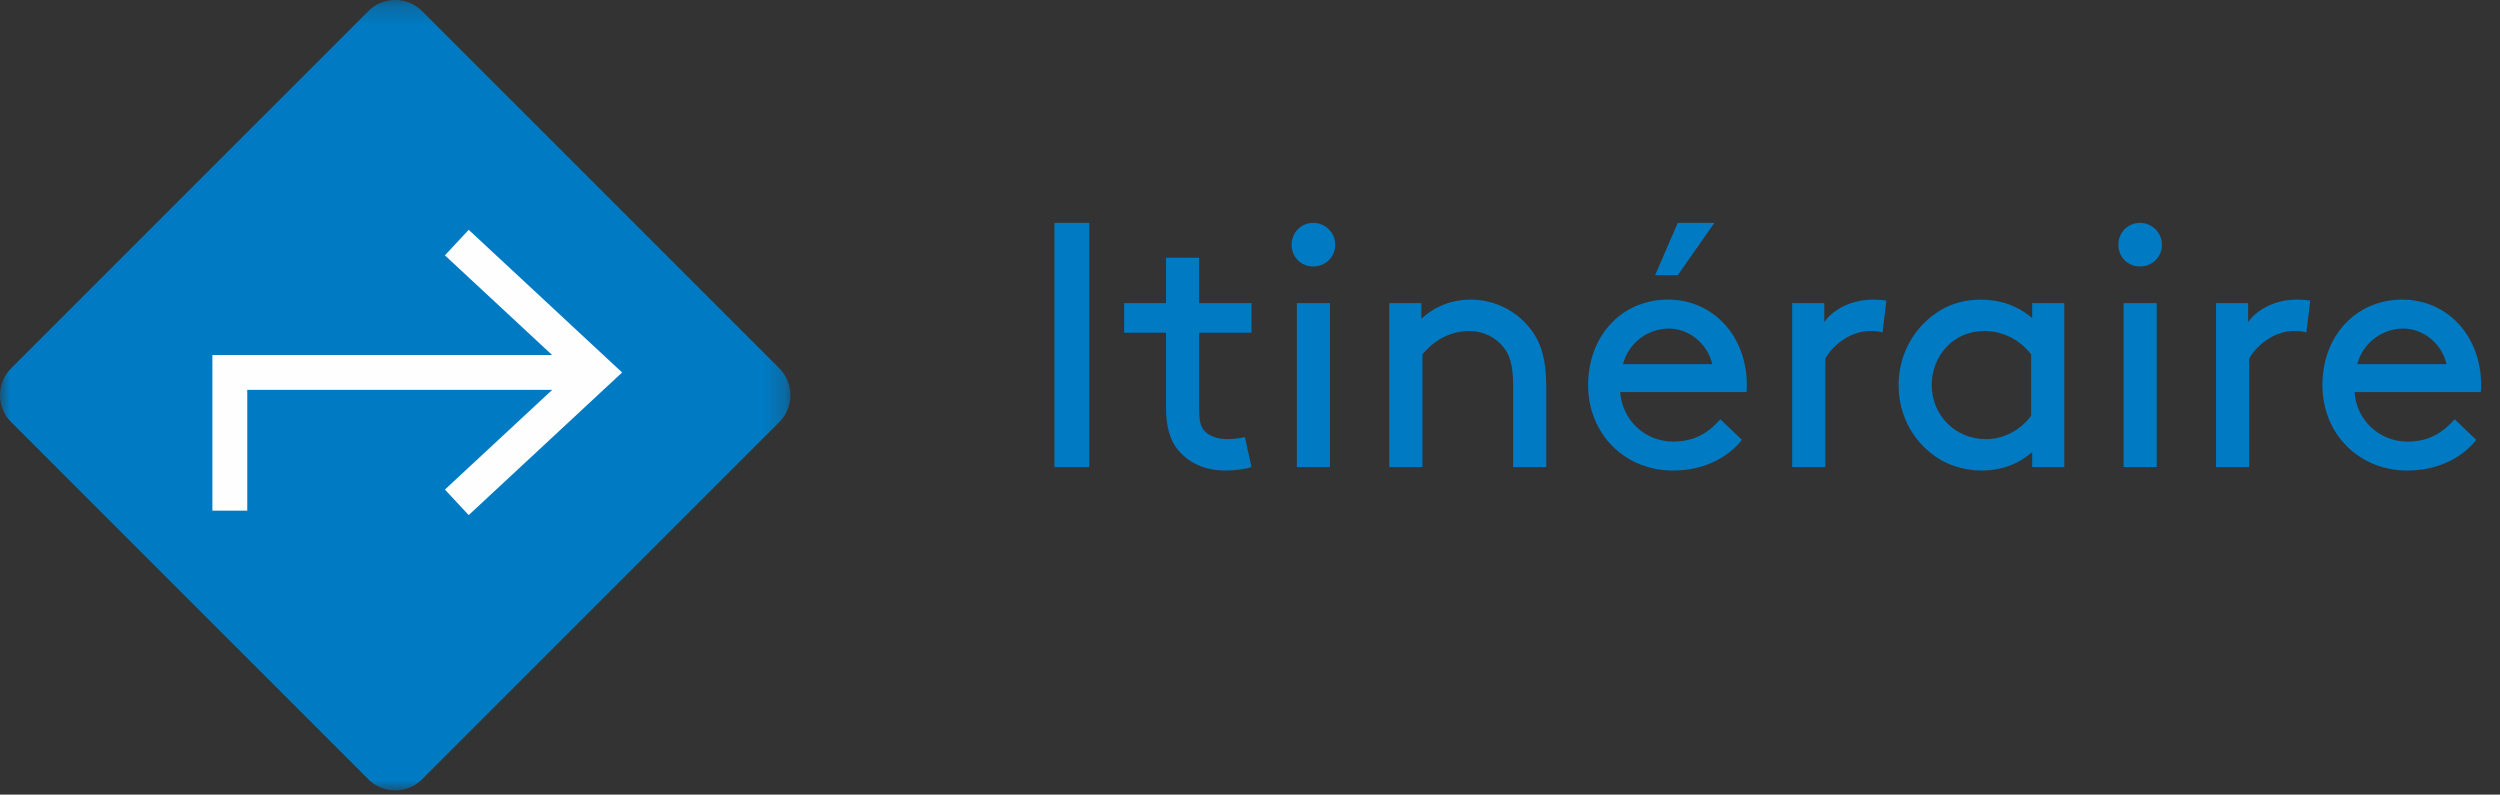 <?xml version="1.0" encoding="UTF-8" standalone="no"?>
<svg width="129px" height="41px" viewBox="0 0 129 41" version="1.1" xmlns="http://www.w3.org/2000/svg" xmlns:xlink="http://www.w3.org/1999/xlink">
    <rect x="0" y="0" width="129" height="41" fill="#333333" stroke="none"/>
    <!-- Generator: Sketch 39.1 (31720) - http://www.bohemiancoding.com/sketch -->
    <title>itineraire-link</title>
    <desc>Created with Sketch.</desc>
    <defs>
        <polygon id="path-1" points="0 41 40.787 41 40.787 0.214 0 0.214 0 41"></polygon>
    </defs>
    <g id="Page-1" stroke="none" stroke-width="1" fill="none" fill-rule="evenodd">
        <g id="itineraire-link" transform="translate(0, -1)">
            <g id="Group-3" transform="translate(0, 0.785)">
                <mask id="mask-2" fill="white">
                    <use xlink:href="#path-1"></use>
                </mask>
                <g id="Clip-2"></g>
                <path d="M21.783,40.424 C21.016,41.193 19.771,41.192 19.003,40.424 L0.576,21.998 C-0.192,21.23 -0.192,19.985 0.576,19.217 L19.004,0.79 C19.771,0.022 21.016,0.023 21.783,0.791 L40.211,19.217 C40.977,19.985 40.979,21.23 40.211,21.997 L21.783,40.424 Z" id="Fill-1" fill="#007AC2" mask="url(#mask-2)"></path>
            </g>
            <polygon id="Fill-4" fill="#FEFEFE" points="24.185 12.858 22.957 14.176 28.488 19.318 10.959 19.318 10.959 27.351 12.759 27.351 12.759 21.118 28.492 21.118 22.957 26.261 24.185 27.58 32.101 20.22"></polygon>
            <path d="M54.407,25.1 L56.207,25.1 L56.207,12.5 L54.407,12.5 L54.407,25.1 Z M64.235,23.552 C63.983,23.624 63.551,23.66 63.299,23.66 C62.849,23.66 62.363,23.498 62.129,23.21 C61.913,22.958 61.877,22.58 61.877,22.13 L61.877,18.17 L64.577,18.17 L64.577,16.64 L61.877,16.64 L61.877,14.3 L60.167,14.3 L60.167,16.64 L58.007,16.64 L58.007,18.17 L60.167,18.17 L60.167,22.04 C60.167,22.958 60.347,23.732 60.851,24.29 C61.391,24.902 62.183,25.28 63.245,25.28 C63.731,25.28 64.253,25.208 64.577,25.1 L64.235,23.552 Z M66.917,25.1 L68.627,25.1 L68.627,16.64 L66.917,16.64 L66.917,25.1 Z M66.647,13.634 C66.647,14.264 67.133,14.75 67.763,14.75 C68.393,14.75 68.897,14.264 68.897,13.634 C68.897,13.004 68.393,12.5 67.763,12.5 C67.133,12.5 66.647,13.004 66.647,13.634 L66.647,13.634 Z M73.343,16.64 L71.687,16.64 L71.687,25.1 L73.397,25.1 L73.397,19.286 C73.901,18.674 74.711,18.08 75.827,18.08 C76.529,18.08 77.177,18.404 77.573,18.908 C77.879,19.286 78.077,19.79 78.077,20.87 L78.077,25.1 L79.787,25.1 L79.787,20.96 C79.787,19.502 79.499,18.638 78.959,17.954 C78.239,17.036 77.123,16.46 75.881,16.46 C74.657,16.46 73.793,17.018 73.343,17.45 L73.343,16.64 Z M86.573,15.2 L88.463,12.5 L86.573,12.5 L85.403,15.2 L86.573,15.2 Z M90.119,21.23 C90.137,21.068 90.137,20.942 90.137,20.87 C90.137,18.368 88.427,16.46 86.069,16.46 C83.675,16.46 81.947,18.332 81.947,20.87 C81.947,23.408 83.855,25.28 86.321,25.28 C88.049,25.28 89.255,24.506 89.885,23.696 L88.769,22.634 C88.283,23.174 87.599,23.786 86.339,23.786 C84.863,23.786 83.693,22.652 83.603,21.23 L90.119,21.23 Z M86.123,17.954 C87.131,17.954 88.103,18.71 88.355,19.79 L83.747,19.79 C84.035,18.692 85.025,17.954 86.123,17.954 L86.123,17.954 Z M97.337,16.514 C97.139,16.478 96.851,16.46 96.671,16.46 C95.429,16.46 94.547,17.036 94.133,17.612 L94.133,16.64 L92.477,16.64 L92.477,25.1 L94.187,25.1 L94.187,19.502 C94.655,18.692 95.591,18.08 96.473,18.08 C96.743,18.08 96.941,18.098 97.139,18.152 L97.337,16.514 Z M104.861,25.1 L106.517,25.1 L106.517,16.64 L104.861,16.64 L104.861,17.414 C104.087,16.748 103.169,16.46 102.215,16.46 C101.423,16.46 100.721,16.658 100.145,17 C98.867,17.756 97.967,19.178 97.967,20.87 C97.967,22.562 98.849,23.966 100.127,24.722 C100.703,25.064 101.495,25.28 102.251,25.28 C103.259,25.28 104.177,24.938 104.861,24.326 L104.861,25.1 Z M104.807,22.454 C104.231,23.228 103.349,23.66 102.485,23.66 C100.847,23.66 99.677,22.382 99.677,20.87 C99.677,19.394 100.757,18.08 102.395,18.08 C103.421,18.08 104.285,18.602 104.807,19.286 L104.807,22.454 Z M109.577,25.1 L111.287,25.1 L111.287,16.64 L109.577,16.64 L109.577,25.1 Z M109.307,13.634 C109.307,14.264 109.793,14.75 110.423,14.75 C111.053,14.75 111.557,14.264 111.557,13.634 C111.557,13.004 111.053,12.5 110.423,12.5 C109.793,12.5 109.307,13.004 109.307,13.634 L109.307,13.634 Z M119.207,16.514 C119.009,16.478 118.721,16.46 118.541,16.46 C117.299,16.46 116.417,17.036 116.003,17.612 L116.003,16.64 L114.347,16.64 L114.347,25.1 L116.057,25.1 L116.057,19.502 C116.525,18.692 117.461,18.08 118.343,18.08 C118.613,18.08 118.811,18.098 119.009,18.152 L119.207,16.514 Z M128.009,21.23 C128.027,21.068 128.027,20.942 128.027,20.87 C128.027,18.368 126.317,16.46 123.959,16.46 C121.565,16.46 119.837,18.332 119.837,20.87 C119.837,23.408 121.745,25.28 124.211,25.28 C125.939,25.28 127.145,24.506 127.775,23.696 L126.659,22.634 C126.173,23.174 125.489,23.786 124.229,23.786 C122.753,23.786 121.583,22.652 121.493,21.23 L128.009,21.23 Z M124.013,17.954 C125.021,17.954 125.993,18.71 126.245,19.79 L121.637,19.79 C121.925,18.692 122.915,17.954 124.013,17.954 L124.013,17.954 Z" id="Itinéraire" fill="#007AC2"></path>
        </g>
    </g>
</svg>